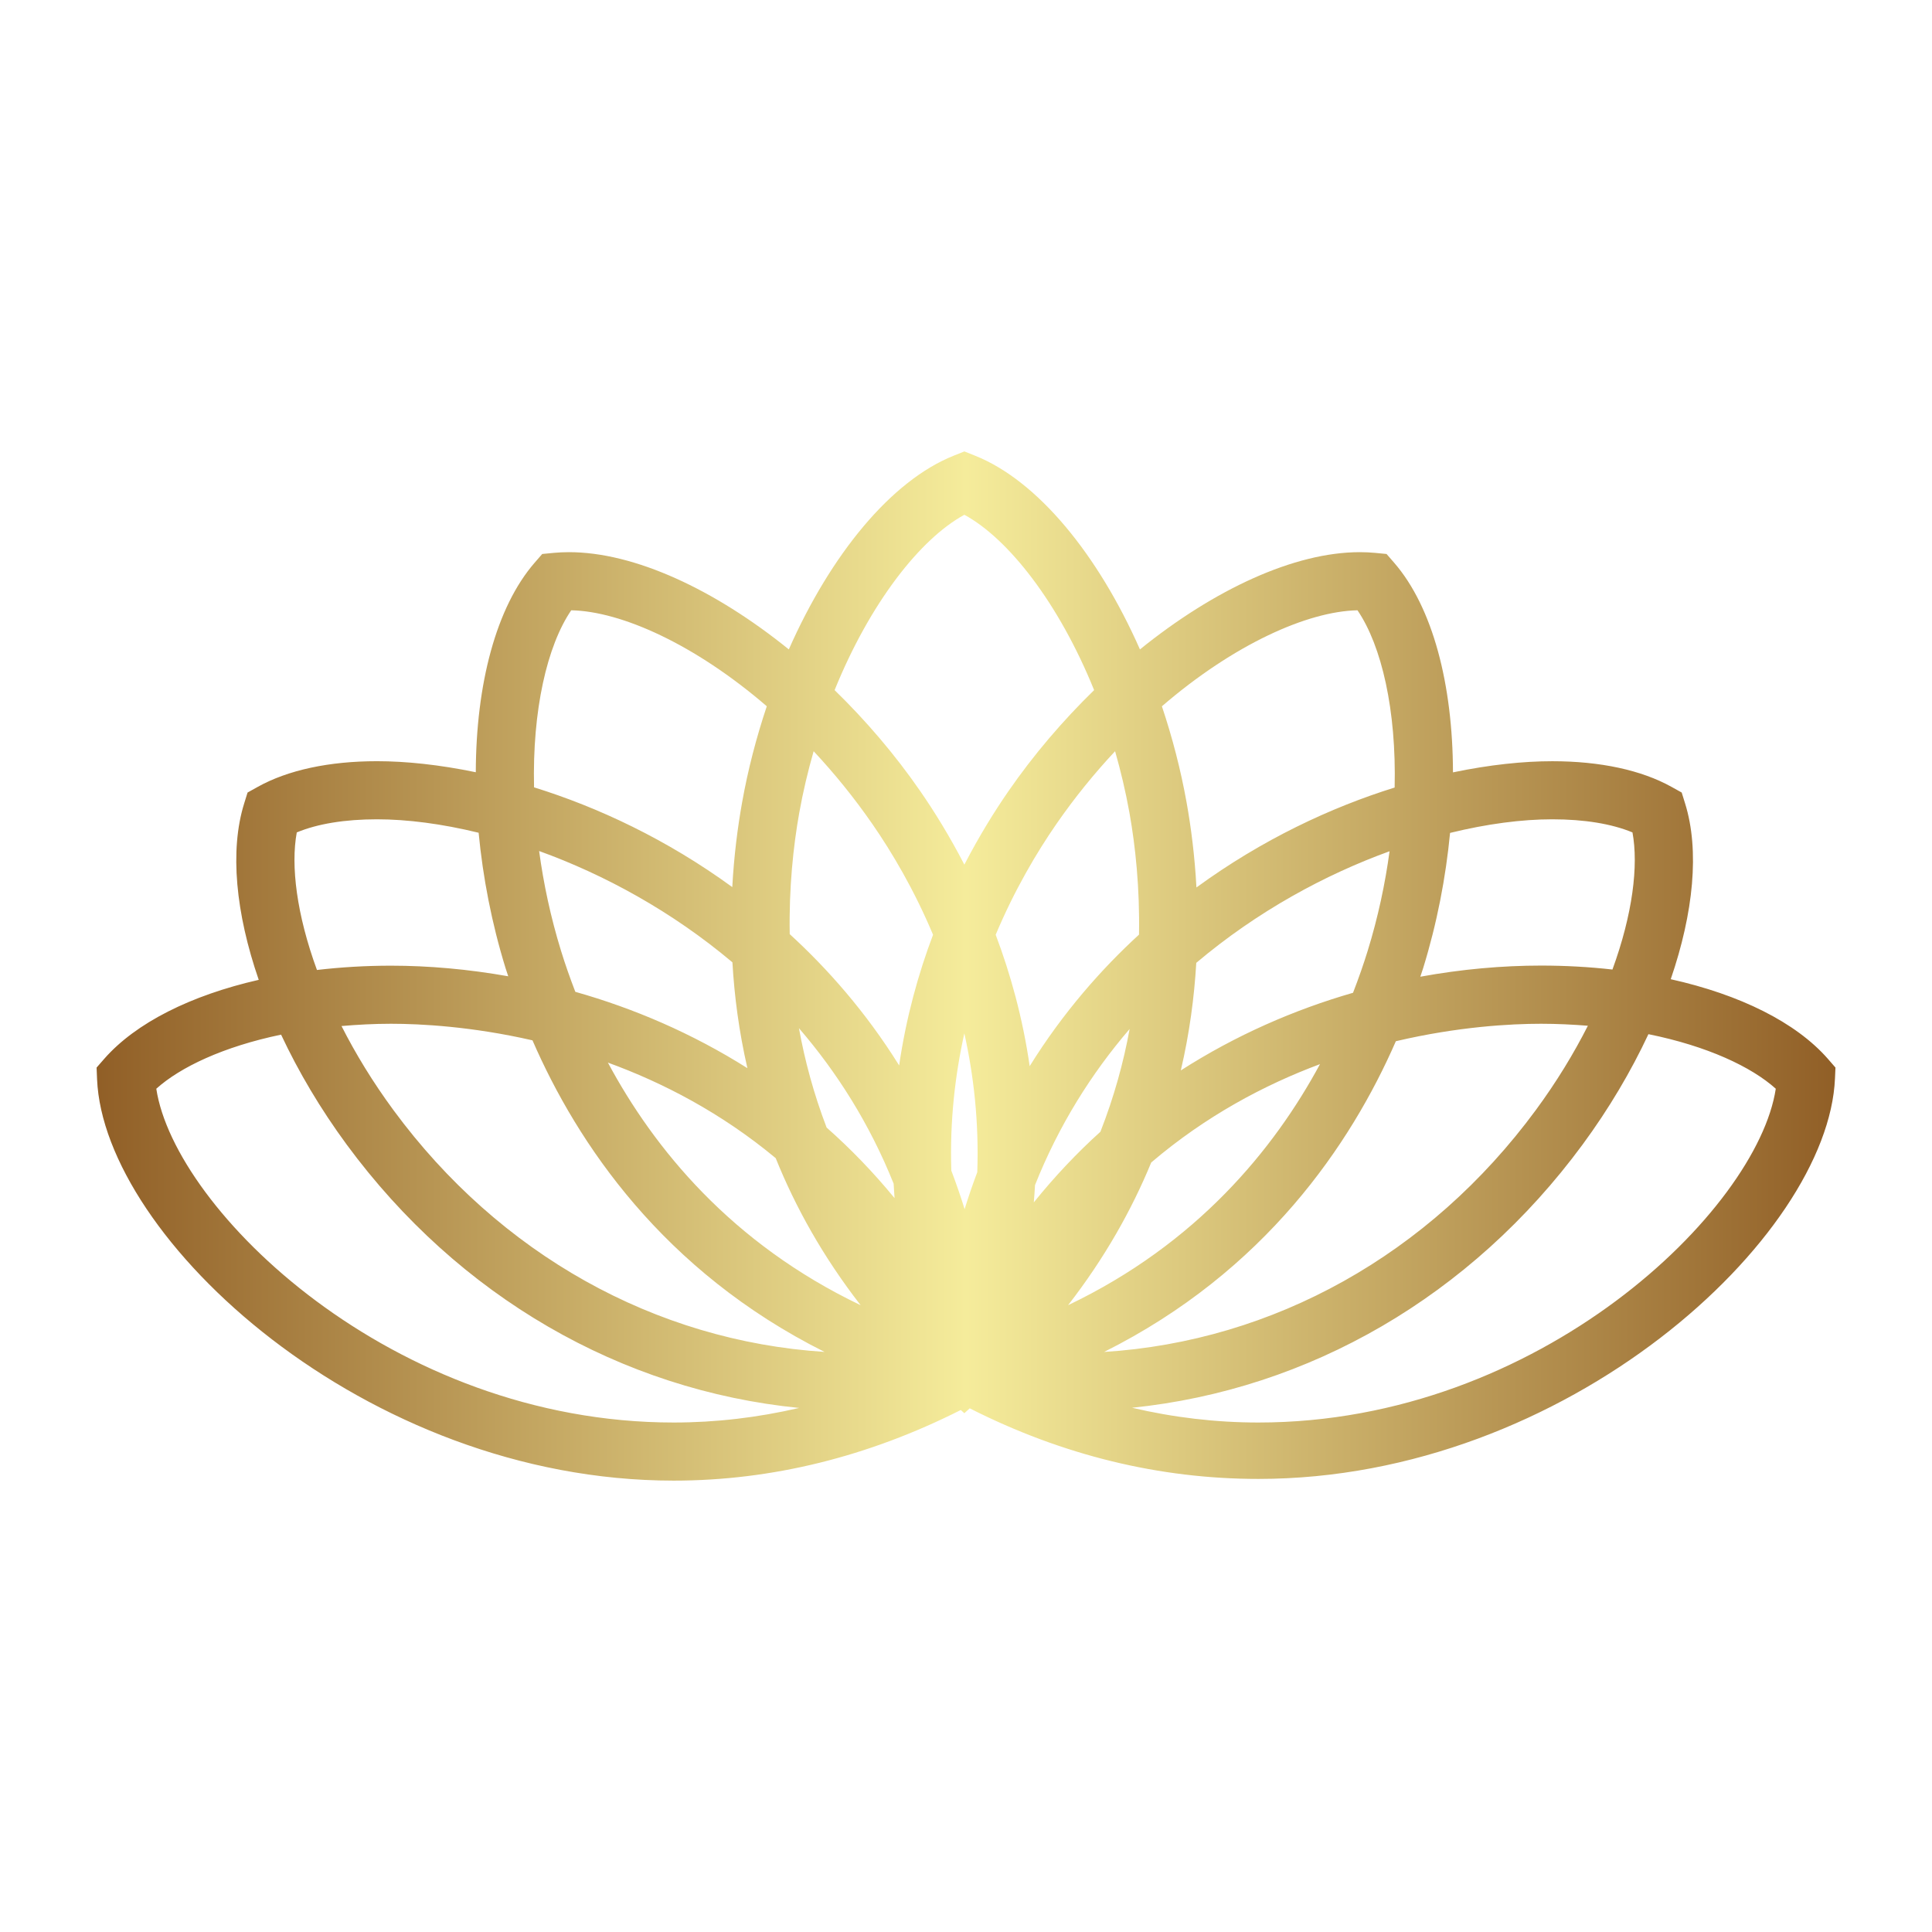 <svg version="1.1" xmlns:xlink="http://www.w3.org/1999/xlink" xmlns="http://www.w3.org/2000/svg" height="1200" width="1200"><g transform="scale(12.73) translate(2.332, 3.159)">            <linearGradient id="SvgjsLinearGradient1278"><stop offset="0" stop-color="#905e26" id="SvgjsStop1279"></stop><stop offset="0.5" stop-color="#f5ec9b" id="SvgjsStop1280"></stop><stop offset="1" stop-color="#905e26" id="SvgjsStop1281"></stop></linearGradient><linearGradient id="SvgjsLinearGradient1282"><stop offset="0" stop-color="#905e26" id="SvgjsStop1283"></stop><stop offset="0.5" stop-color="#f5ec9b" id="SvgjsStop1284"></stop><stop offset="1" stop-color="#905e26" id="SvgjsStop1285"></stop></linearGradient><linearGradient id="SvgjsLinearGradient1286"><stop offset="0" stop-color="#905e26" id="SvgjsStop1287"></stop><stop offset="0.5" stop-color="#f5ec9b" id="SvgjsStop1288"></stop><stop offset="1" stop-color="#905e26" id="SvgjsStop1289"></stop></linearGradient>            <g fill="url(#SvgjsLinearGradient1278)"><linearGradient id="SvgjsLinearGradient1278"><stop offset="0" stop-color="#905e26" id="SvgjsStop1279"></stop><stop offset="0.5" stop-color="#f5ec9b" id="SvgjsStop1280"></stop><stop offset="1" stop-color="#905e26" id="SvgjsStop1281"></stop></linearGradient><linearGradient id="SvgjsLinearGradient1282"><stop offset="0" stop-color="#905e26" id="SvgjsStop1283"></stop><stop offset="0.5" stop-color="#f5ec9b" id="SvgjsStop1284"></stop><stop offset="1" stop-color="#905e26" id="SvgjsStop1285"></stop></linearGradient><linearGradient id="SvgjsLinearGradient1286"><stop offset="0" stop-color="#905e26" id="SvgjsStop1287"></stop><stop offset="0.5" stop-color="#f5ec9b" id="SvgjsStop1288"></stop><stop offset="1" stop-color="#905e26" id="SvgjsStop1289"></stop></linearGradient><path d="M86.851,48.501c-1.561-1.782-4.296-3.133-7.665-3.883c1.115-3.247,1.41-6.292,0.703-8.567l-0.168-0.541l-0.496-0.276  c-1.47-0.818-3.481-1.252-5.819-1.252c-1.41,0-3.058,0.171-4.845,0.544c-0.011-4.297-0.987-8.055-2.869-10.227l-0.372-0.428  l-0.564-0.055c-0.238-0.022-0.486-0.034-0.739-0.034c-3.194,0-7.103,1.814-10.729,4.745c-2.047-4.635-4.993-8.231-8.04-9.45  l-0.526-0.21l-0.526,0.21c-3.046,1.219-5.992,4.814-8.04,9.45c-3.626-2.931-7.535-4.745-10.729-4.745  c-0.253,0-0.501,0.012-0.739,0.034l-0.564,0.055l-0.372,0.428c-1.881,2.17-2.857,5.927-2.869,10.221  c-1.777-0.369-3.416-0.539-4.819-0.539c-2.338,0-4.35,0.434-5.819,1.252L9.747,35.51l-0.168,0.541  c-0.709,2.282-0.411,5.34,0.713,8.598c-3.311,0.755-5.996,2.095-7.538,3.854L2.381,48.93l0.023,0.566  c0.321,7.734,13.053,19.587,28.133,19.587c4.789,0,9.495-1.168,14.009-3.446l0.174,0.157l0.263-0.238  C49.521,67.855,54.252,69,59.066,69c0.001,0,0.001,0,0.002,0C74.147,69,86.879,57.188,87.2,49.454l0.023-0.525L86.851,48.501z   M73.405,36.816c1.566,0,2.904,0.22,3.914,0.64c0.301,1.624,0.006,3.999-0.977,6.69c-1.121-0.126-2.287-0.193-3.484-0.193  c-1.888,0-3.873,0.175-5.89,0.543c0.044-0.138,0.097-0.285,0.138-0.418c0.677-2.194,1.106-4.431,1.313-6.598  C70.23,37.036,71.93,36.816,73.405,36.816z M25.044,43.241c-0.512-1.659-0.858-3.299-1.071-4.877  c3.152,1.139,6.459,2.927,9.431,5.431c0.094,1.636,0.318,3.37,0.731,5.164c-2.692-1.699-5.542-2.919-8.396-3.725  C25.468,44.53,25.234,43.857,25.044,43.241z M36.664,36.505c0.186-1.041,0.426-2.043,0.703-3.011  c0.999,1.069,1.967,2.254,2.869,3.558c0.951,1.375,2.032,3.195,2.957,5.397c-0.719,1.903-1.314,4.038-1.654,6.376  c-1.632-2.618-3.51-4.734-5.339-6.406C36.16,40.146,36.376,38.118,36.664,36.505z M52.777,36.505  c0.289,1.618,0.506,3.655,0.465,5.938c-1.829,1.676-3.705,3.796-5.334,6.417c-0.34-2.351-0.936-4.498-1.659-6.411  c0.925-2.202,2.007-4.022,2.957-5.397c0.902-1.304,1.869-2.489,2.869-3.558C52.351,34.462,52.591,35.464,52.777,36.505z   M65.467,38.375c-0.213,1.575-0.559,3.211-1.07,4.867c-0.194,0.629-0.433,1.317-0.712,2.038c-2.859,0.824-5.713,2.065-8.403,3.789  c0.427-1.824,0.657-3.587,0.754-5.249C59.007,41.31,62.313,39.518,65.467,38.375z M41.27,54.594  c0.012,0.234,0.027,0.469,0.045,0.705c-1.04-1.266-2.148-2.412-3.315-3.443c-0.632-1.653-1.067-3.279-1.35-4.848  C38.507,49.163,40.104,51.683,41.27,54.594z M52.784,47.047c-0.295,1.622-0.755,3.304-1.425,5.014  c-1.145,1.033-2.231,2.183-3.25,3.446c0.023-0.283,0.044-0.565,0.059-0.844C49.33,51.74,50.926,49.211,52.784,47.047z   M49.781,60.524c1.786-2.302,3.104-4.649,4.057-6.963c2.666-2.272,5.525-3.789,8.235-4.799  C59.824,52.926,56.06,57.524,49.781,60.524z M45.351,54.034c-0.22,0.584-0.428,1.184-0.618,1.804  c-0.199-0.648-0.418-1.273-0.649-1.882c-0.077-2.416,0.182-4.652,0.636-6.695C45.179,49.325,45.436,51.588,45.351,54.034z   M35.516,53.349c0.959,2.382,2.303,4.803,4.144,7.175c-6.317-3.018-10.088-7.654-12.332-11.837  C30.013,49.665,32.855,51.137,35.516,53.349z M37.898,62.803c-8.266-0.535-15.853-4.764-21.03-11.794  c-1.014-1.377-1.854-2.76-2.537-4.106c0.773-0.066,1.57-0.111,2.415-0.111c1.431,0,3.934,0.129,6.903,0.809  C25.832,52.622,30.019,58.86,37.898,62.803z M65.774,47.644c3.048-0.717,5.624-0.852,7.084-0.852c0.796,0,1.553,0.039,2.285,0.097  c-0.685,1.35-1.526,2.738-2.544,4.12c-5.183,7.039-12.784,11.271-21.062,11.796C59.398,58.875,63.585,52.658,65.774,47.644z   M63.902,26.618c1.182,1.738,1.902,4.884,1.813,8.648c-3.107,0.968-6.462,2.533-9.671,4.876c-0.083-1.547-0.265-2.943-0.478-4.136  c-0.289-1.617-0.702-3.195-1.207-4.704C57.86,28.284,61.461,26.667,63.902,26.618z M44.721,21.958  c2.144,1.165,4.605,4.295,6.331,8.555c-1.514,1.475-2.936,3.132-4.177,4.926c-0.686,0.992-1.434,2.197-2.154,3.589  c-0.721-1.393-1.468-2.598-2.154-3.589c-1.24-1.794-2.662-3.451-4.177-4.926C40.116,26.253,42.576,23.123,44.721,21.958z   M25.539,26.618c2.442,0.048,6.042,1.666,9.542,4.683c-0.505,1.509-0.919,3.087-1.207,4.704c-0.212,1.189-0.393,2.579-0.477,4.119  c-3.21-2.339-6.566-3.902-9.672-4.867C23.638,31.497,24.357,28.355,25.539,26.618z M12.148,37.456c1.01-0.42,2.348-0.64,3.914-0.64  c1.468,0,3.158,0.217,4.959,0.656c0.207,2.169,0.636,4.408,1.314,6.605c0.039,0.127,0.089,0.267,0.131,0.398  c-1.958-0.347-3.885-0.517-5.72-0.517c-1.244,0-2.452,0.074-3.613,0.21C12.144,41.468,11.847,39.084,12.148,37.456z M5.294,49.962  c1.168-1.051,3.27-2.052,6.089-2.639c0.847,1.806,1.921,3.625,3.203,5.367c5.459,7.415,13.383,11.981,22.074,12.847  c-2.02,0.47-4.064,0.711-6.123,0.711C16.79,66.248,6.189,55.867,5.294,49.962z M59.067,66.248c-2.073,0-4.131-0.244-6.164-0.72  c8.653-0.89,16.54-5.451,21.979-12.838c1.288-1.749,2.366-3.576,3.215-5.39c2.88,0.583,5.03,1.596,6.214,2.662  C83.415,55.867,72.814,66.248,59.067,66.248z" xmlns="http://www.w3.org/2000/svg"></path></g>        </g></svg>
